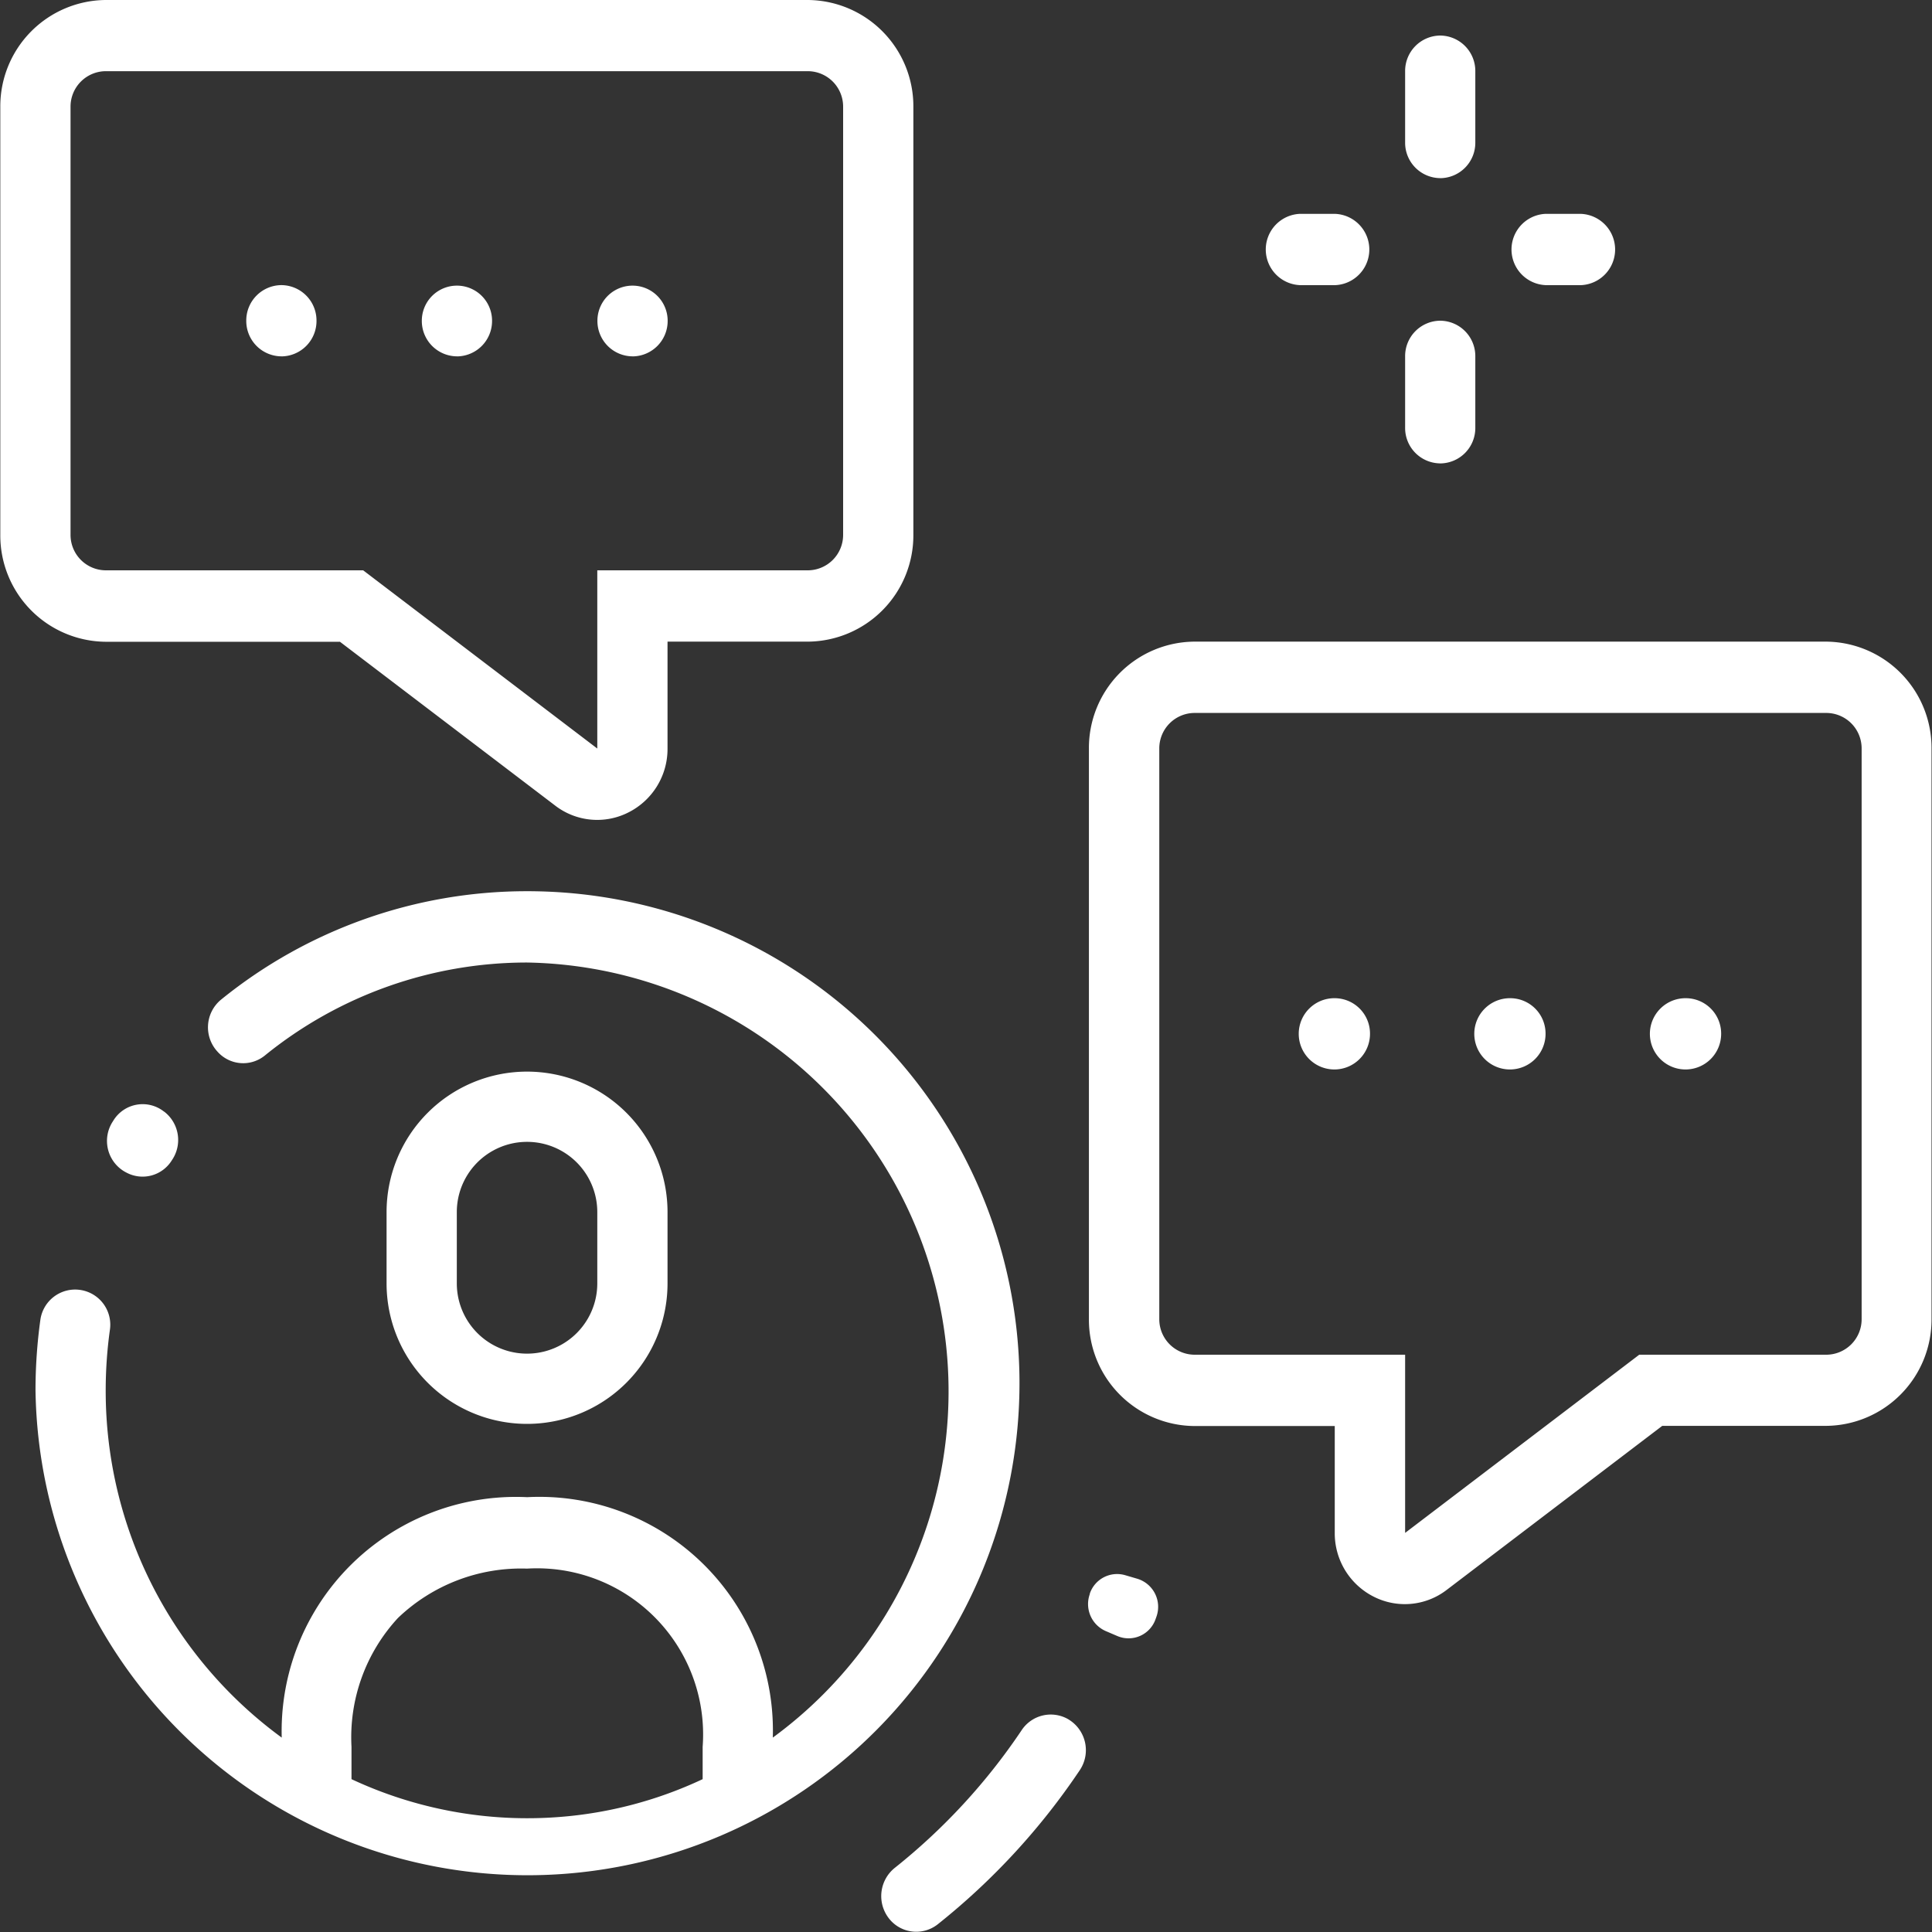 <?xml version="1.0" encoding="UTF-8"?> <svg xmlns="http://www.w3.org/2000/svg" width="45" height="45" viewBox="0 0 45 45"><rect x="0" y="0" width="45" height="45" fill="#333333" stroke="none"/><defs><style> .cls-1 { fill: #fff; fill-rule: evenodd; } </style></defs><path id="lead-opt.svg" class="cls-1" d="M657.153,161.883a0.8,0.8,0,0,0-1.164.21l-0.027.043a0.827,0.827,0,0,0,.3,1.162l0.023,0.012a0.8,0.8,0,0,0,1.066-.292l0.009-.013a0.832,0.832,0,0,0-.183-1.106Zm8.467-5.125a11.3,11.3,0,0,0-7.134,2.531,0.835,0.835,0,0,0-.077,1.205h0a0.8,0.8,0,0,0,1.1.094,9.686,9.686,0,0,1,6.114-2.169,9.99,9.99,0,0,1,5.721,18.053,5.44,5.44,0,0,0-5.721-5.6,5.457,5.457,0,0,0-5.717,5.6,10,10,0,0,1-4.1-8.092,10.231,10.231,0,0,1,.1-1.421,0.818,0.818,0,1,0-1.623-.209,12.011,12.011,0,0,0-.112,1.63A11.46,11.46,0,1,0,665.62,156.758Zm0.754,21.563a9.662,9.662,0,0,1-4.843-.881v-0.753a4.093,4.093,0,0,1,1.081-3,4.147,4.147,0,0,1,3.008-1.151,3.869,3.869,0,0,1,4.09,4.152v0.752A9.558,9.558,0,0,1,666.374,178.321Zm2.518-12.428v-1.661a3.272,3.272,0,1,0-6.544,0v1.661A3.272,3.272,0,1,0,668.892,165.893Zm-4.908,0v-1.661a1.636,1.636,0,1,1,3.272,0v1.661A1.636,1.636,0,1,1,663.984,165.893Zm-2.726-14.948,5.016,3.818a1.605,1.605,0,0,0,1.713.157,1.654,1.654,0,0,0,.905-1.485v-2.49h3.272a2.476,2.476,0,0,0,2.454-2.492v-9.964A2.476,2.476,0,0,0,672.164,136H655.805a2.476,2.476,0,0,0-2.454,2.492v9.964a2.476,2.476,0,0,0,2.454,2.492h5.453Zm-6.271-2.492v-9.964a0.825,0.825,0,0,1,.818-0.831h16.359a0.825,0.825,0,0,1,.818.831v9.964a0.825,0.825,0,0,1-.818.831h-4.908v4.151l-5.453-4.151h-6A0.825,0.825,0,0,1,654.987,148.453Zm9-4.152a0.824,0.824,0,0,0,.818-0.83h0a0.818,0.818,0,1,0-1.636,0h0A0.824,0.824,0,0,0,663.984,144.3Zm4.09,0a0.824,0.824,0,0,0,.818-0.83h0a0.818,0.818,0,1,0-1.636,0h0A0.824,0.824,0,0,0,668.074,144.3Zm-8.179,0h0a0.824,0.824,0,0,0,.818-0.83h0a0.824,0.824,0,0,0-.818-0.83h0a0.824,0.824,0,0,0-.818.83h0A0.824,0.824,0,0,0,659.9,144.3Zm35.989,6.644H681.161a2.475,2.475,0,0,0-2.454,2.491v13.287a2.476,2.476,0,0,0,2.454,2.492h3.272V171.7a1.653,1.653,0,0,0,.9,1.486,1.6,1.6,0,0,0,1.711-.157l5.017-3.818h3.818a2.476,2.476,0,0,0,2.454-2.492V153.436A2.475,2.475,0,0,0,695.884,150.945Zm0.818,15.778a0.826,0.826,0,0,1-.818.831h-4.362l-5.453,4.15v-4.15h-4.908a0.826,0.826,0,0,1-.818-0.831V153.436a0.825,0.825,0,0,1,.818-0.83h14.723a0.825,0.825,0,0,1,.818.83v13.287Zm-8.18-7.473a0.83,0.83,0,1,0,.818.83A0.824,0.824,0,0,0,688.522,159.25Zm-4.089,0a0.83,0.83,0,1,0,.818.83A0.824,0.824,0,0,0,684.433,159.25Zm8.179,0a0.83,0.83,0,1,0,.818.83A0.824,0.824,0,0,0,692.612,159.25Zm-5.726-19.1h0a0.824,0.824,0,0,0,.818-0.83v-1.661a0.825,0.825,0,0,0-.818-0.831h0a0.825,0.825,0,0,0-.817.831v1.661A0.824,0.824,0,0,0,686.886,140.149Zm0,6.644h0a0.824,0.824,0,0,0,.818-0.831V144.3a0.824,0.824,0,0,0-.818-0.83h0a0.824,0.824,0,0,0-.817.83v1.661A0.824,0.824,0,0,0,686.886,146.793Zm2.454-4.152h0.818a0.831,0.831,0,0,0,0-1.661H689.34A0.831,0.831,0,0,0,689.34,142.641Zm-5.725,0h0.818a0.831,0.831,0,0,0,0-1.661h-0.818A0.831,0.831,0,0,0,683.615,142.641Zm-5.381,33.409a0.814,0.814,0,0,0-1.1.253,14.225,14.225,0,0,1-2.949,3.2,0.843,0.843,0,0,0-.173,1.133,0.807,0.807,0,0,0,1.169.185,15.9,15.9,0,0,0,3.316-3.6A0.836,0.836,0,0,0,678.234,176.05Zm1.593-3.28-0.283-.083a0.671,0.671,0,0,0-.82.432,0.076,0.076,0,0,1,0,.011,0.686,0.686,0,0,0,.37.859l0.271,0.116a0.666,0.666,0,0,0,.892-0.395c0.008-.021.015-0.042,0.022-0.062A0.683,0.683,0,0,0,679.827,172.77Z" transform="translate(-653.344 -136)"></path></svg> 